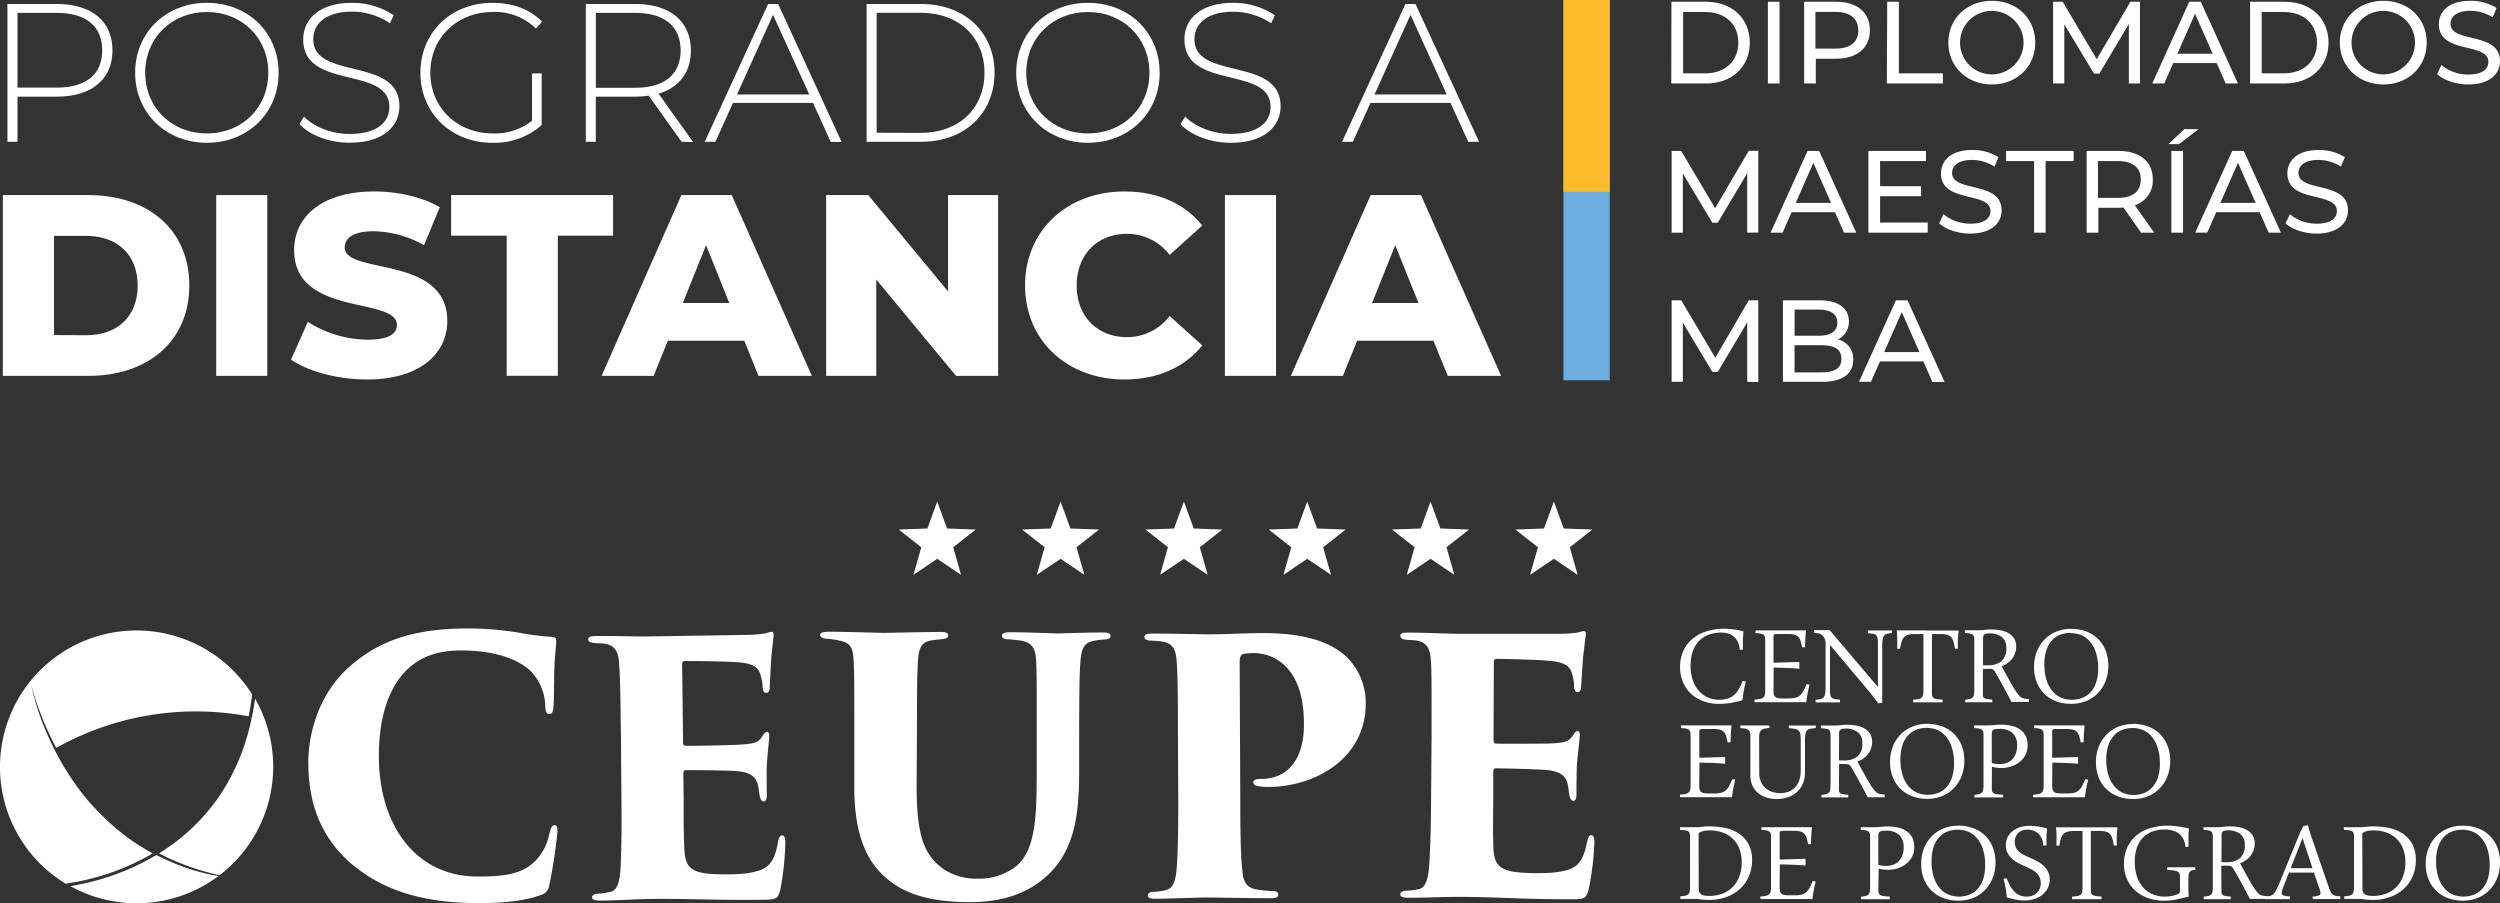 <svg xmlns="http://www.w3.org/2000/svg" viewBox="0 0 624.36 225.63"><rect x="0" y="0" width="624.36" height="225.63" fill="#333333" stroke="none"/><defs><style>.cls-1{fill:#fff;}.cls-2{fill:#6caee0;}.cls-3{fill:#fcbb2a;}</style></defs><g id="Capa_2" data-name="Capa 2"><g id="Capa_1-2" data-name="Capa 1"><path class="cls-1" d="M38.13,213.13,37,212.5a52.68,52.68,0,0,1-5.77-3.81A55.14,55.14,0,0,1,25.82,204,59.56,59.56,0,0,1,21,198.75a63.92,63.92,0,0,1-4-5.6l-.45-.71-.43-.7c-.29-.47-.56-.94-.83-1.41-.53-.94-1-1.86-1.51-2.77-.08-.17-.17-.33-.25-.5-.88.53-1.35.85-1.35.85s.47-.32,1.35-.85c-.83-1.64-1.55-3.24-2.18-4.74a67,67,0,0,1-2.81-8.15c-.28-1-.46-1.81-.57-2.35S7.8,171,7.8,171s.06.29.21.83.37,1.32.68,2.31.73,2.18,1.24,3.54c.25.67.53,1.39.84,2.14s.65,1.52,1,2.34.76,1.64,1.18,2.5l.66,1.3c.15.27.28.55.43.82a71.38,71.38,0,0,1,48.05-7.88q.54-2.62.89-5.47a34.1,34.1,0,1,0-46.62,47.25,59.16,59.16,0,0,0,21.75-7.53h0"/><path class="cls-1" d="M53,218.52c-1.42-.29-3-.7-4.73-1.21a52.46,52.46,0,0,1-5.43-2c-1.25-.52-2.53-1.11-3.81-1.77l-.47.28a61.05,61.05,0,0,1-21,7.48,34.13,34.13,0,0,0,37-2.51l-.56-.1-1-.21"/><path class="cls-1" d="M64.05,179.29,62.91,179a54.12,54.12,0,0,1-8,19.64,49.93,49.93,0,0,1-15.19,14.47c1.13.6,2.26,1.15,3.36,1.64l.69.31.69.28c.46.19.91.38,1.36.54l1.31.5,1.29.44c1.68.55,3.25,1,4.65,1.35l1,.25.76.16a34.12,34.12,0,0,0,8.88-44.08c-.21,1.54-.47,3-.77,4.5l1.14.25"/><path class="cls-1" d="M88.06,216C79.47,208.68,77,199.67,77,190.3c0-6,2-16.81,10.81-24.27,7.52-6.41,16.26-9.05,29-9.08a77.26,77.26,0,0,1,12.43,1,70.52,70.52,0,0,0,8.67,1.12c1,.09,1,.61,1,1.14,0,.7-.26,2.8-.42,5.78s-.07,8.05-.25,10.24c-.08,1.31-.26,2.1-1,2.1s-1-.61-1.06-1.83a13,13,0,0,0-3.34-8.58c-3.07-3.23-9.21-5.49-17.7-5.47-5.17,0-9.45,1.24-12.86,4.23-5.34,4.65-7.68,12.8-7.66,22.16,0,18,9.87,30.1,24.58,30.07,7.18,0,11.64-.64,15.05-4.5a13.63,13.63,0,0,0,2.88-5.87c.43-1.84.69-2.45,1.39-2.45s.7.87.7,1.57A122.43,122.43,0,0,1,137.19,221a2.86,2.86,0,0,1-2.27,2.55c-3.5,1.41-9.45,2-15,2-11.39,0-22.6-1.87-31.81-9.56"/><path class="cls-1" d="M155.08,184.15c-.17-14.26-.28-16-.49-18.82-.2-2.54-1-4-3.2-4.51-.8-.17-2-.15-2.89-.23-1.15-.07-1.58-.41-1.59-.94s.51-.79,1.91-.81c5-.06,9.2.15,13.05.11l24.68-.39a31.6,31.6,0,0,0,4.73-.4,7.11,7.11,0,0,1,1.39-.37c.44,0,.53.35.54.78s-.16,1.32-.39,3.86c-.24,1.75-.38,4.82-.59,9.38,0,.7-.34,1.22-.87,1.23s-.79-.43-.88-1.22a10.45,10.45,0,0,0-.48-3c-.46-2-1.61-3.13-5.82-3.43-2.89-.23-10.51-.32-13.13-.29-.53,0-.7.27-.69.88l.23,19.27c0,.61.1,1.05.71,1,2.45.06,9.54-.12,12.69-.24,4.29-.22,5.42-.5,6.37-2.09.52-.79.77-1.14,1.21-1.15s.53.52.54,1c0,.88-.4,4-.61,7.45-.07,2,0,6.3,0,7.27,0,1.14-.25,1.66-.78,1.67s-.79-.6-1-1.39l-.29-2c-.38-2.53-1.62-4-5.92-4.22-2.45-.15-9.63-.24-12.34-.2-.44,0-.52.44-.51,1.14l.07,6c0,3,0,8.14.13,11.47.17,6.13,1.4,7.51,11.12,7.4,2.28,0,5.69-.16,8.13-1.15s3.47-2.93,4.21-7c.16-1.05.5-1.58,1-1.58.7,0,.8.86.81,1.91a71.58,71.58,0,0,1-1.26,11.75c-.59,2.28-1.2,2.38-4.44,2.42-12.08.14-18.65-.31-27.84-.2-4.12.05-7.79.35-12.61.41-1.57,0-2.1-.23-2.11-.85,0-.43.43-.88,1.74-.89a17.76,17.76,0,0,0,2.62-.39c2.45-.38,2.76-3.71,2.87-9.22.14-3.51.16-8.67.1-14.1Z"/><path class="cls-1" d="M228.92,196.37c0,12.09,1.8,17.17,6.61,20.59a14.39,14.39,0,0,0,8.74,2.47,14.67,14.67,0,0,0,9.65-3.21c4.91-4.19,4.93-13.39,5-22.4l0-10.51c0-12.87,0-15.15-.13-17.95-.16-3.33-.86-4.82-3.75-5.35-1-.18-1.49-.18-3.24-.36-1.13,0-1.57-.35-1.57-.87s.44-.88,2-.88c5,0,10.33.29,11.73.29,1.58,0,7.27-.24,11.56-.23,1.31,0,1.84.27,1.84.88,0,.44-.35.79-1.49.87a16,16,0,0,0-2.71.35c-2.37.43-3.08,1.74-3.34,5.33-.19,2.8-.28,5.07-.31,17.94l0,8.59c0,10-.49,20.74-9,27.64-5.45,4.54-12.28,5.75-18.23,5.74-7.71,0-15.41-1.18-20.83-5.92-4.63-3.86-8.11-10.26-8.09-22.87l0-13.31c0-13.57,0-16-.22-18.82-.17-2.45-.7-3.59-2.71-4.21a21.16,21.16,0,0,0-3.76-.62c-1.31-.09-1.84-.44-1.83-1s.69-.78,2.36-.78c3.77,0,12.61.29,13.39.29s11.13-.24,14.28-.23c1.49,0,1.92.27,1.92.8,0,.7-.43.87-1.58,1-.78.09-2,.18-2.89.35-2.45.51-2.89,2.36-3.07,5.16S229,172,229,183.24Z"/><path class="cls-1" d="M294.18,183.59c0-9.63-.07-16-.35-18.82-.19-2.45-1-4-3.08-4.45a22,22,0,0,0-3.33-.34c-1.14,0-1.58-.34-1.59-.87s.27-.87,1.92-.89c3.76,0,12.69.21,14.19.2,4.2,0,9.1-.3,13.13-.31,11.91-.05,17.7,2.72,21.22,5.94a16,16,0,0,1,4.79,11.63c.05,13.48-12.26,20.8-24.35,20.86a14.62,14.62,0,0,1-2.71-.25c-.53-.18-1-.35-1-.88s.35-.87,1.93-.88c7.26,0,10.74-5.73,10.7-13.62,0-6-1.18-10.85-4.35-14.25a11.14,11.14,0,0,0-8.34-3.55,13.11,13.11,0,0,0-2.36.19c-.7.17-1,.7-1,2.19l.15,33.44c0,6.83.06,14.8.52,18.47.19,2.54.81,4.2,3.43,4.72a33.46,33.46,0,0,0,3.86.41c1.31,0,1.67.26,1.67,1,0,.44-.44.79-1.76.79-6,0-15.31-.19-16.11-.19-.43,0-10,.31-12.94.33-1.23,0-1.76-.26-1.76-.87s.69-.88,1.66-.88,1.74-.19,2.63-.37c1.74-.35,2.52-1.59,2.87-4.92.32-3.67.47-9.89.44-18.38Z"/><path class="cls-1" d="M357.53,183.43c0-14.27,0-16-.21-18.82-.17-2.54-.95-4-3.14-4.57-.79-.17-2-.18-2.89-.27-1.13-.09-1.57-.44-1.57-1s.53-.78,1.93-.78c5,0,9.19.29,13.05.3,1.84,0,23.29,0,24.69,0a30.69,30.69,0,0,0,4.73-.33,6.68,6.68,0,0,1,1.4-.35c.44,0,.53.36.53.8s-.18,1.3-.45,3.84c-.27,1.76-.45,4.81-.73,9.37,0,.7-.36,1.22-.89,1.23s-.78-.45-.87-1.23a10,10,0,0,0-.43-3.07c-.43-2-1.56-3.16-5.76-3.52-2.89-.27-10.51-.47-13.14-.48-.52,0-.7.26-.7.87L373,184.71c0,.61.08,1,.7,1,2.45.09,9.54,0,12.7,0,4.29-.16,5.42-.42,6.4-2,.52-.79.78-1.14,1.22-1.14s.52.53.53,1.06c0,.87-.46,4-.73,7.44-.09,2-.11,6.3-.11,7.27,0,1.13-.27,1.66-.79,1.65s-.79-.61-1-1.4l-.26-2c-.34-2.54-1.56-4-5.85-4.32-2.46-.17-9.63-.38-12.35-.38-.43,0-.52.43-.53,1.14v6c0,3-.12,8.14,0,11.47.07,6.13,1.29,7.53,11,7.56,2.28,0,5.69-.07,8.14-1s3.51-2.88,4.32-6.91c.18-1,.53-1.57,1-1.57.7,0,.79.88.79,1.93a71.88,71.88,0,0,1-1.44,11.73c-.63,2.27-1.24,2.36-4.48,2.35-12.08,0-18.64-.58-27.84-.61-4.11,0-7.79.23-12.61.22-1.57,0-2.1-.27-2.1-.88,0-.44.44-.88,1.75-.88a16.3,16.3,0,0,0,2.64-.34c2.45-.34,2.81-3.67,3-9.18.19-3.5.29-8.67.31-14.1Z"/><path class="cls-1" d="M422.19,166.09a12.72,12.72,0,0,0,.45,3.38,8.14,8.14,0,0,0,1.36,2.75,6.68,6.68,0,0,0,2.28,1.86,7.21,7.21,0,0,0,3.22.68,6.55,6.55,0,0,0,1.94-.28,4.22,4.22,0,0,0,1.64-.92,5.75,5.75,0,0,0,1.17-1.47,19.81,19.81,0,0,0,1-2.05l.75.19c-.22.82-.39,1.6-.51,2.32s-.23,1.5-.32,2.32a24.72,24.72,0,0,1-2.93.68,17.85,17.85,0,0,1-2.91.24,11.18,11.18,0,0,1-3.91-.66,9,9,0,0,1-3.09-1.85,8.21,8.21,0,0,1-2-2.9,9.32,9.32,0,0,1-.74-3.77,9.5,9.5,0,0,1,.88-4.19,8.52,8.52,0,0,1,2.39-3,10,10,0,0,1,3.5-1.79,14.39,14.39,0,0,1,4.19-.6,19.55,19.55,0,0,1,2.45.17,20.15,20.15,0,0,1,2.43.47q-.12,1.2-.15,2.28c0,.72,0,1.48,0,2.27l-.79.08a5.71,5.71,0,0,0-.44-1.92,4,4,0,0,0-1-1.35,3.88,3.88,0,0,0-1.42-.79,5.76,5.76,0,0,0-1.76-.25,8.64,8.64,0,0,0-3.3.59,6.48,6.48,0,0,0-2.39,1.65,7,7,0,0,0-1.46,2.55,10.37,10.37,0,0,0-.5,3.29"/><path class="cls-1" d="M442.92,172.36a5.09,5.09,0,0,0,.08,1,1.2,1.2,0,0,0,.34.65,1.52,1.52,0,0,0,.71.33,6.58,6.58,0,0,0,1.23.09h1.36a7.08,7.08,0,0,0,1.77-.18,2.73,2.73,0,0,0,1.16-.6,4.12,4.12,0,0,0,.83-1.11c.24-.47.51-1,.8-1.71l.73.17c-.1.36-.2.75-.28,1.16s-.17.82-.25,1.22-.13.77-.18,1.12a7,7,0,0,0-.1.87l-6,0-3.46,0h-3.47l0-.64a9.53,9.53,0,0,0,1.39-.18,1.7,1.7,0,0,0,.8-.37,1.23,1.23,0,0,0,.38-.7,5.87,5.87,0,0,0,.09-1.15V159.77a2.65,2.65,0,0,0-.09-.75.87.87,0,0,0-.33-.49,1.71,1.71,0,0,0-.73-.29,7.68,7.68,0,0,0-1.28-.13l.05-.68h3.54l3.08,0,5.95,0c-.07.64-.13,1.3-.16,2s-.07,1.44-.08,2.22l-.75,0a11.7,11.7,0,0,0-.38-1.61,2.42,2.42,0,0,0-.58-1,2,2,0,0,0-1-.54,6,6,0,0,0-1.55-.16H443.8a1.49,1.49,0,0,0-.72.11c-.11.07-.16.27-.16.58v6.48l6.33-.18.13.13,0,1.55c-1.14-.1-2.26-.17-3.36-.2l-3.06-.1Z"/><path class="cls-1" d="M469.09,175.68c-.32-.46-.65-.91-1-1.34s-.67-.87-1-1.3l-10-11.9-.07,0v11a7.22,7.22,0,0,0,.1,1.38,1.41,1.41,0,0,0,.38.75,1.52,1.52,0,0,0,.76.33,10.23,10.23,0,0,0,1.25.14l0,.68-1.41,0-1.72,0-1.49,0-1.43,0-.06-.64a11.73,11.73,0,0,0,1.24-.18,1.48,1.48,0,0,0,.78-.42,1.86,1.86,0,0,0,.4-1,10.3,10.3,0,0,0,.11-1.76v-9.39c0-.53,0-1,0-1.28a5,5,0,0,0-.08-.79,1.67,1.67,0,0,0-.18-.52,2.11,2.11,0,0,0-.3-.43,3,3,0,0,0-.37-.41,1.77,1.77,0,0,0-.43-.28,2.25,2.25,0,0,0-.6-.17,8.33,8.33,0,0,0-.88-.09l0-.68h3.86l12,14.14.05,0V160.73a7.08,7.08,0,0,0-.1-1.38,1.41,1.41,0,0,0-.38-.75,1.56,1.56,0,0,0-.77-.34c-.33,0-.75-.1-1.26-.13l0-.68,1.42,0,1.73,0,.74,0h.78l.73,0h.61l0,.64a8.43,8.43,0,0,0-1.2.19,1.29,1.29,0,0,0-.74.43,1.91,1.91,0,0,0-.38.95,10.14,10.14,0,0,0-.11,1.76v14.09Z"/><path class="cls-1" d="M481.14,157.47h8c0,.44-.07.84-.1,1.21s-.06.73-.08,1.09,0,.71,0,1.07V162l-.72,0a15.34,15.34,0,0,0-.36-1.7,3.13,3.13,0,0,0-.57-1.14,2.12,2.12,0,0,0-1-.63,6.32,6.32,0,0,0-1.68-.18h-2.14v14.71a3.19,3.19,0,0,0,.08.75.84.84,0,0,0,.34.49,1.84,1.84,0,0,0,.79.29,9.65,9.65,0,0,0,1.45.13l0,.68h-7.33l-.05-.64a9.56,9.56,0,0,0,1.38-.17,1.58,1.58,0,0,0,.79-.37,1.32,1.32,0,0,0,.34-.7,6.06,6.06,0,0,0,.09-1.16v-14H478.2a6.54,6.54,0,0,0-1.7.18,2.23,2.23,0,0,0-1,.63,3,3,0,0,0-.6,1.14,13.17,13.17,0,0,0-.37,1.7l-.71,0V160.8c0-.56,0-1.1,0-1.61s-.06-1.1-.12-1.76h7.51"/><path class="cls-1" d="M495.23,173a5.53,5.53,0,0,0,0,.76.79.79,0,0,0,.26.51,1.47,1.47,0,0,0,.7.31,7.3,7.3,0,0,0,1.36.12v.68l-1.83,0-1.84,0h-3.07l0-.64a6.75,6.75,0,0,0,1.17-.18,1.43,1.43,0,0,0,.68-.37,1.39,1.39,0,0,0,.33-.69,6.17,6.17,0,0,0,.08-1.16V159.77A3.18,3.18,0,0,0,493,159a.88.88,0,0,0-.31-.49,1.57,1.57,0,0,0-.7-.29,7.41,7.41,0,0,0-1.26-.13l0-.68h3.47a10.93,10.93,0,0,0,1.5-.11,13.3,13.3,0,0,1,1.55-.1,14.24,14.24,0,0,1,2.25.19,6.23,6.23,0,0,1,2,.68,4,4,0,0,1,1.47,1.31,3.79,3.79,0,0,1,.56,2.13,4.89,4.89,0,0,1-1,3,5.24,5.24,0,0,1-1.15,1.1,6.07,6.07,0,0,1-1.47.78c.4.76.8,1.49,1.18,2.19l1.08,1.92q.5.87.9,1.53c.27.44.49.78.66,1s.44.58.62.78a2.35,2.35,0,0,0,.57.45,2.85,2.85,0,0,0,.73.23,9.26,9.26,0,0,0,1.06.13l0,.68-1.47,0-1.76,0h-.57l-.57,0c-.12-.26-.32-.65-.58-1.15s-.58-1.1-.94-1.77l-1.2-2.18c-.43-.79-.89-1.59-1.37-2.4a3.16,3.16,0,0,0-.21-.33,1.07,1.07,0,0,0-.26-.26,1.36,1.36,0,0,0-.42-.16,3.4,3.4,0,0,0-.7,0h-.93l-.51,0Zm0-6.86.3,0h.9a5.22,5.22,0,0,0,3.42-1,4.08,4.08,0,0,0,1.21-3.28,3.3,3.3,0,0,0-1.16-2.8,4.94,4.94,0,0,0-3.06-.87,3.13,3.13,0,0,0-.91.1.9.9,0,0,0-.48.31,1,1,0,0,0-.18.5,4.7,4.7,0,0,0,0,.68Z"/><path class="cls-1" d="M517.27,157.05a10.55,10.55,0,0,1,3.75.65,8.27,8.27,0,0,1,2.93,1.85,8.36,8.36,0,0,1,1.9,2.89,10,10,0,0,1,.69,3.8,10.39,10.39,0,0,1-.68,3.83,9,9,0,0,1-1.89,3,8.42,8.42,0,0,1-2.92,2,9.83,9.83,0,0,1-3.78.71,10.47,10.47,0,0,1-3.75-.64,8.2,8.2,0,0,1-4.85-4.75,10.15,10.15,0,0,1-.68-3.79,10.52,10.52,0,0,1,.67-3.83,8.91,8.91,0,0,1,1.9-3,8.53,8.53,0,0,1,2.92-2,9.66,9.66,0,0,1,3.79-.72m-.12,1a7.38,7.38,0,0,0-2.48.42,5.4,5.4,0,0,0-2.1,1.36,6.76,6.76,0,0,0-1.45,2.42,10.67,10.67,0,0,0-.55,3.63,12.47,12.47,0,0,0,.62,4.21,8,8,0,0,0,1.6,2.75,5.61,5.61,0,0,0,2.18,1.48,7.06,7.06,0,0,0,2.41.44,7.38,7.38,0,0,0,2.48-.42A5.52,5.52,0,0,0,522,173a6.66,6.66,0,0,0,1.45-2.43A10.66,10.66,0,0,0,524,167a12.28,12.28,0,0,0-.62-4.22,7.77,7.77,0,0,0-1.59-2.74,5.47,5.47,0,0,0-2.18-1.48,6.87,6.87,0,0,0-2.41-.44"/><path class="cls-1" d="M424.37,196.09a6.06,6.06,0,0,0,.08,1,1.17,1.17,0,0,0,.34.64,1.42,1.42,0,0,0,.71.33,6.6,6.6,0,0,0,1.23.1h1.37a7.19,7.19,0,0,0,1.77-.18,2.75,2.75,0,0,0,1.15-.6,4.08,4.08,0,0,0,.83-1.11c.25-.47.51-1,.8-1.71l.73.17c-.1.36-.19.75-.28,1.16s-.17.82-.25,1.22-.13.77-.18,1.12-.08.64-.09.86c-2.49,0-4.51,0-6.05,0l-3.46,0h-3.46l-.06-.63a9.34,9.34,0,0,0,1.39-.18,1.71,1.71,0,0,0,.8-.38,1.23,1.23,0,0,0,.38-.69,5.94,5.94,0,0,0,.09-1.15V183.5a2.69,2.69,0,0,0-.08-.75,1,1,0,0,0-.34-.5,1.71,1.71,0,0,0-.73-.29,8.77,8.77,0,0,0-1.28-.13l.05-.67h3.55l3.07,0h6c-.08.63-.14,1.3-.17,2s-.07,1.44-.08,2.23l-.75,0a11.17,11.17,0,0,0-.37-1.61,2.51,2.51,0,0,0-.58-1,2.1,2.1,0,0,0-1-.55,6.53,6.53,0,0,0-1.55-.16h-2.68a1.34,1.34,0,0,0-.72.12c-.11.07-.16.26-.16.58v6.48l6.33-.19.13.13,0,1.56c-1.13-.1-2.26-.17-3.36-.21l-3.06-.09Z"/><path class="cls-1" d="M439.36,193a5.41,5.41,0,0,0,.45,2.31,4.46,4.46,0,0,0,1.19,1.58,4.89,4.89,0,0,0,1.67.89,6.33,6.33,0,0,0,1.93.3,6.25,6.25,0,0,0,1.94-.31,4.39,4.39,0,0,0,1.63-1A4.82,4.82,0,0,0,449.3,195a7.1,7.1,0,0,0,.42-2.59v-7.87a6,6,0,0,0-.12-1.33,1.44,1.44,0,0,0-.45-.79,1.86,1.86,0,0,0-.91-.39,11.65,11.65,0,0,0-1.5-.17l0-.67h1.58c.62,0,1.27,0,1.94,0l1.72,0c.6,0,1.1,0,1.5,0l0,.64a13.36,13.36,0,0,0-1.34.17,1.52,1.52,0,0,0-.82.41,1.55,1.55,0,0,0-.42.87,8.33,8.33,0,0,0-.12,1.6v7.92a7.1,7.1,0,0,1-.61,3.11,6.21,6.21,0,0,1-1.62,2.09,6.4,6.4,0,0,1-2.27,1.18,9,9,0,0,1-2.58.37,8.38,8.38,0,0,1-2.47-.36,6,6,0,0,1-2.09-1.09,5.15,5.15,0,0,1-1.45-1.83,5.87,5.87,0,0,1-.54-2.61v-10a2.86,2.86,0,0,0-.09-.77,1,1,0,0,0-.36-.53A1.77,1.77,0,0,0,436,182a9.48,9.48,0,0,0-1.35-.15l0-.67h7.21l.05.63a7.54,7.54,0,0,0-1.31.19,1.66,1.66,0,0,0-.78.41,1.51,1.51,0,0,0-.39.74,5.34,5.34,0,0,0-.1,1.15Z"/><path class="cls-1" d="M459.27,196.76a7.59,7.59,0,0,0,0,.76.84.84,0,0,0,.26.52,1.62,1.62,0,0,0,.71.31,7.18,7.18,0,0,0,1.35.12v.67H459.8c-.63,0-1.24,0-1.84,0h-3.07l0-.63a6.59,6.59,0,0,0,1.17-.18,1.48,1.48,0,0,0,.69-.38,1.27,1.27,0,0,0,.32-.69,5.94,5.94,0,0,0,.09-1.15V183.5a3.82,3.82,0,0,0-.07-.75,1,1,0,0,0-.31-.5A1.57,1.57,0,0,0,456,182a10.07,10.07,0,0,0-1.25-.13l0-.67h.7l.87,0h1.89a11,11,0,0,0,1.51-.1,11.32,11.32,0,0,1,1.55-.1,13,13,0,0,1,2.24.19,6.47,6.47,0,0,1,2,.67,4,4,0,0,1,1.48,1.32,3.77,3.77,0,0,1,.56,2.13,4.93,4.93,0,0,1-.27,1.63,5.07,5.07,0,0,1-.76,1.39,5.51,5.51,0,0,1-1.15,1.11,5.77,5.77,0,0,1-1.48.77c.41.77.8,1.5,1.19,2.2s.74,1.34,1.07,1.92.63,1.09.9,1.52.49.79.67,1a7.58,7.58,0,0,0,.62.77,1.72,1.72,0,0,0,.57.45,2.34,2.34,0,0,0,.72.24c.27,0,.63.09,1.07.13l0,.67h-1.47c-.61,0-1.19,0-1.75,0H467l-.57,0c-.12-.26-.32-.64-.58-1.15s-.57-1.09-.93-1.76l-1.2-2.18c-.44-.79-.89-1.59-1.37-2.4l-.22-.34a.78.78,0,0,0-.26-.25,1.36,1.36,0,0,0-.42-.16,3.27,3.27,0,0,0-.69-.06h-.93l-.52,0Zm0-6.85.3,0h.9a5.13,5.13,0,0,0,3.42-1,4,4,0,0,0,1.21-3.28,3.29,3.29,0,0,0-1.15-2.79,4.9,4.9,0,0,0-3.06-.88,3.52,3.52,0,0,0-.91.1.9.9,0,0,0-.48.31,1.15,1.15,0,0,0-.19.51,6.71,6.71,0,0,0,0,.67Z"/><path class="cls-1" d="M481.31,180.78a10.55,10.55,0,0,1,3.75.65,8.21,8.21,0,0,1,2.94,1.84,8.55,8.55,0,0,1,1.9,2.9,10,10,0,0,1,.68,3.79,10.56,10.56,0,0,1-.67,3.83,9,9,0,0,1-1.89,3,8.53,8.53,0,0,1-2.93,2,9.58,9.58,0,0,1-3.78.72,10.55,10.55,0,0,1-3.75-.65,8.24,8.24,0,0,1-4.84-4.74,10,10,0,0,1-.69-3.8,10.6,10.6,0,0,1,.68-3.83,9.1,9.1,0,0,1,1.89-3,8.65,8.65,0,0,1,2.92-2,9.84,9.84,0,0,1,3.79-.71m-.11,1a7.34,7.34,0,0,0-2.48.42,5.48,5.48,0,0,0-2.1,1.36,6.76,6.76,0,0,0-1.46,2.43,10.66,10.66,0,0,0-.54,3.62,12.53,12.53,0,0,0,.62,4.22,7.91,7.91,0,0,0,1.59,2.75,5.76,5.76,0,0,0,2.18,1.48,7.11,7.11,0,0,0,2.41.44,7.64,7.64,0,0,0,2.48-.42,5.39,5.39,0,0,0,2.1-1.37,6.62,6.62,0,0,0,1.45-2.42,10.43,10.43,0,0,0,.55-3.63,12.47,12.47,0,0,0-.62-4.21,7.91,7.91,0,0,0-1.59-2.75,5.76,5.76,0,0,0-2.18-1.48,7.15,7.15,0,0,0-2.41-.44"/><path class="cls-1" d="M497.44,196.77a4,4,0,0,0,.06.75.82.82,0,0,0,.34.52,2.17,2.17,0,0,0,.85.31,10.14,10.14,0,0,0,1.6.12l0,.67h-2.12c-.73,0-1.4,0-2,0h-3.07l0-.63a6.59,6.59,0,0,0,1.17-.18,1.48,1.48,0,0,0,.69-.38,1.27,1.27,0,0,0,.32-.69,5.94,5.94,0,0,0,.09-1.15V183.5a3.13,3.13,0,0,0-.08-.75.91.91,0,0,0-.31-.5,1.52,1.52,0,0,0-.7-.29,10,10,0,0,0-1.26-.13l0-.67h3.47a14.77,14.77,0,0,0,1.53-.09,16.61,16.61,0,0,1,1.71-.09,12.29,12.29,0,0,1,2.54.26,6.1,6.1,0,0,1,2.12.86,4.5,4.5,0,0,1,1.45,1.58,5,5,0,0,1,.54,2.41,5.14,5.14,0,0,1-.58,2.51,5.46,5.46,0,0,1-1.52,1.78,6.57,6.57,0,0,1-2.09,1.07,7.94,7.94,0,0,1-2.35.36,8.62,8.62,0,0,1-1.36-.1,4.31,4.31,0,0,1-1-.24Zm0-6.21a5.16,5.16,0,0,0,.92.2,8.94,8.94,0,0,0,1.09.06,5.27,5.27,0,0,0,1.49-.22,3.69,3.69,0,0,0,1.4-.76,4,4,0,0,0,1-1.41,5.16,5.16,0,0,0,.41-2.21,4,4,0,0,0-1.17-3.19,4.77,4.77,0,0,0-3.27-1,5.64,5.64,0,0,0-1,.07,1.26,1.26,0,0,0-.57.24.76.76,0,0,0-.25.42,3,3,0,0,0-.06.66Z"/><path class="cls-1" d="M512.52,196.09a5.13,5.13,0,0,0,.09,1,1.22,1.22,0,0,0,.33.64,1.42,1.42,0,0,0,.72.33,6.4,6.4,0,0,0,1.22.1h1.37A7.14,7.14,0,0,0,518,198a2.69,2.69,0,0,0,1.15-.6,4.1,4.1,0,0,0,.84-1.11c.24-.47.51-1,.8-1.71l.73.17c-.1.36-.2.75-.29,1.16l-.24,1.22c-.07.39-.13.77-.19,1.12s-.08.64-.09.86c-2.49,0-4.5,0-6,0l-3.46,0h-3.47l-.05-.63a9.37,9.37,0,0,0,1.38-.18,1.75,1.75,0,0,0,.81-.38,1.3,1.3,0,0,0,.38-.69,5.94,5.94,0,0,0,.09-1.15V183.5a2.65,2.65,0,0,0-.09-.75.94.94,0,0,0-.33-.5,1.77,1.77,0,0,0-.73-.29,8.93,8.93,0,0,0-1.29-.13l.06-.67h3.54l3.07,0h6c-.07.63-.13,1.3-.17,2s-.06,1.44-.07,2.23l-.75,0a11,11,0,0,0-.38-1.61,2.4,2.4,0,0,0-.58-1,2.06,2.06,0,0,0-1-.55,6.56,6.56,0,0,0-1.56-.16H513.4a1.39,1.39,0,0,0-.72.12c-.1.07-.16.26-.16.58v6.48l6.34-.19.13.13,0,1.56q-1.71-.15-3.36-.21l-3.07-.09Z"/><path class="cls-1" d="M532.7,180.78a10.6,10.6,0,0,1,3.76.65,8.12,8.12,0,0,1,4.83,4.74A10,10,0,0,1,542,190a10.56,10.56,0,0,1-.68,3.83,8.88,8.88,0,0,1-1.89,3,8.49,8.49,0,0,1-2.92,2,9.66,9.66,0,0,1-3.79.72,10.45,10.45,0,0,1-3.74-.65,8.22,8.22,0,0,1-4.85-4.74,10.21,10.21,0,0,1-.68-3.8,10.59,10.59,0,0,1,.67-3.83,9,9,0,0,1,1.9-3,8.56,8.56,0,0,1,2.92-2,9.79,9.79,0,0,1,3.78-.71m-.11,1a7.38,7.38,0,0,0-2.48.42,5.56,5.56,0,0,0-2.1,1.36,6.75,6.75,0,0,0-1.45,2.43,10.41,10.41,0,0,0-.55,3.62,12.53,12.53,0,0,0,.62,4.22,7.92,7.92,0,0,0,1.6,2.75,5.68,5.68,0,0,0,2.18,1.48,7,7,0,0,0,2.41.44,7.69,7.69,0,0,0,2.48-.42,5.43,5.43,0,0,0,2.09-1.37,6.77,6.77,0,0,0,1.46-2.42,10.68,10.68,0,0,0,.54-3.63,12.47,12.47,0,0,0-.62-4.21,7.91,7.91,0,0,0-1.59-2.75,5.76,5.76,0,0,0-2.18-1.48,7.11,7.11,0,0,0-2.41-.44"/><path class="cls-1" d="M419.59,206.59h1.64c.64,0,1.28,0,1.92,0s1.3,0,2-.1,1.38-.1,2-.1a17.05,17.05,0,0,1,3.89.43,9.59,9.59,0,0,1,3.33,1.42,7.33,7.33,0,0,1,2.32,2.59,8,8,0,0,1,.88,3.93,10,10,0,0,1-.87,4.26,9.2,9.2,0,0,1-2.32,3.12,10,10,0,0,1-3.4,1.94,12.35,12.35,0,0,1-4.09.67,18.83,18.83,0,0,1-2.05-.12,18.63,18.63,0,0,0-2-.13h-3.16l-.06-.64a7.12,7.12,0,0,0,1.27-.17,1.4,1.4,0,0,0,.75-.37,1.3,1.3,0,0,0,.35-.7,7,7,0,0,0,.08-1.15V209a3.67,3.67,0,0,0-.07-.82.87.87,0,0,0-.33-.52,1.75,1.75,0,0,0-.76-.28,12.24,12.24,0,0,0-1.35-.12Zm4.65,14.65c0,.36,0,.69,0,1a1.6,1.6,0,0,0,.28.79,1.56,1.56,0,0,0,.79.53,5.14,5.14,0,0,0,1.56.19,9.14,9.14,0,0,0,3.3-.57,7.22,7.22,0,0,0,2.56-1.66,7.56,7.56,0,0,0,1.66-2.65,9.84,9.84,0,0,0,.59-3.5,9,9,0,0,0-.61-3.47,6.83,6.83,0,0,0-4.21-4,9.52,9.52,0,0,0-3.16-.51,7.68,7.68,0,0,0-1.11.07,5.7,5.7,0,0,0-.88.21,2.51,2.51,0,0,0-.59.28.42.42,0,0,0-.21.32Z"/><path class="cls-1" d="M444.45,221.52a5,5,0,0,0,.09,1,1.15,1.15,0,0,0,.33.65,1.52,1.52,0,0,0,.71.33,6.73,6.73,0,0,0,1.23.09h1.37a7.78,7.78,0,0,0,1.77-.17,2.71,2.71,0,0,0,1.15-.61,3.64,3.64,0,0,0,.84-1.11c.24-.46.5-1,.8-1.7l.73.16c-.11.37-.2.75-.29,1.17s-.17.82-.24,1.21-.14.78-.19,1.13-.08.64-.09.86l-6.05,0-3.45,0h-3.47l-.05-.64a9.56,9.56,0,0,0,1.38-.17,1.91,1.91,0,0,0,.81-.38,1.22,1.22,0,0,0,.37-.69,5.22,5.22,0,0,0,.1-1.15V208.92a2.75,2.75,0,0,0-.09-.75,1,1,0,0,0-.33-.49,1.77,1.77,0,0,0-.73-.29,8.93,8.93,0,0,0-1.29-.13l.06-.68h3.54l3.07,0,6,0c-.08.64-.13,1.31-.17,2s-.06,1.44-.07,2.23l-.75,0a11,11,0,0,0-.38-1.61,2.51,2.51,0,0,0-.58-1,2.06,2.06,0,0,0-1-.55,6.07,6.07,0,0,0-1.56-.16h-2.68a1.55,1.55,0,0,0-.72.11c-.11.08-.16.27-.16.58v6.49l6.34-.19.13.13,0,1.55c-1.14-.1-2.26-.16-3.36-.2l-3.07-.09Z"/><path class="cls-1" d="M469.11,222.19a4.1,4.1,0,0,0,.06.76.84.84,0,0,0,.33.52,2.29,2.29,0,0,0,.86.31,11.52,11.52,0,0,0,1.6.12l0,.67-2.11,0-2,0h-3.07l0-.64a5.88,5.88,0,0,0,1.17-.17,1.45,1.45,0,0,0,.68-.38,1.24,1.24,0,0,0,.33-.69,5.94,5.94,0,0,0,.09-1.15V208.92a3.1,3.1,0,0,0-.08-.74.91.91,0,0,0-.31-.5,1.52,1.52,0,0,0-.7-.29,8.44,8.44,0,0,0-1.25-.13l0-.67h3.47a15.11,15.11,0,0,0,1.54-.09,16.31,16.31,0,0,1,1.7-.1,11.63,11.63,0,0,1,2.54.27,6.18,6.18,0,0,1,2.12.86,4.5,4.5,0,0,1,1.45,1.58,5,5,0,0,1,.54,2.41,5.14,5.14,0,0,1-.58,2.51,5.57,5.57,0,0,1-1.52,1.78,6.57,6.57,0,0,1-2.09,1.07,7.92,7.92,0,0,1-2.35.35,9.66,9.66,0,0,1-1.35-.09,4.16,4.16,0,0,1-1-.24Zm0-6.2a6.21,6.21,0,0,0,.92.2,8.94,8.94,0,0,0,1.09.06,5.39,5.39,0,0,0,1.5-.22,3.87,3.87,0,0,0,1.39-.76,4.06,4.06,0,0,0,1-1.42,5.1,5.1,0,0,0,.41-2.21,4.06,4.06,0,0,0-1.16-3.18,4.81,4.81,0,0,0-3.28-1,5.64,5.64,0,0,0-1,.07,1.26,1.26,0,0,0-.57.24.69.69,0,0,0-.25.42,2.93,2.93,0,0,0-.06.65Z"/><path class="cls-1" d="M489.08,206.21a10.35,10.35,0,0,1,3.76.65,8.11,8.11,0,0,1,2.93,1.84,8.33,8.33,0,0,1,1.91,2.9,10.12,10.12,0,0,1,.68,3.79,10.59,10.59,0,0,1-.67,3.83,9.06,9.06,0,0,1-1.9,3,8.49,8.49,0,0,1-2.92,2,9.66,9.66,0,0,1-3.79.71,10.45,10.45,0,0,1-3.74-.64,8.27,8.27,0,0,1-2.93-1.85,8.41,8.41,0,0,1-1.92-2.89,10.21,10.21,0,0,1-.68-3.8,10.81,10.81,0,0,1,.67-3.83,9,9,0,0,1,1.9-3,8.53,8.53,0,0,1,2.92-2,9.83,9.83,0,0,1,3.78-.71m-.11,1a7.38,7.38,0,0,0-2.48.42,5.4,5.4,0,0,0-2.1,1.36,6.8,6.8,0,0,0-1.45,2.43,10.66,10.66,0,0,0-.54,3.62,12.55,12.55,0,0,0,.61,4.22,8,8,0,0,0,1.6,2.74,5.54,5.54,0,0,0,2.18,1.48,6.87,6.87,0,0,0,2.41.44,7.38,7.38,0,0,0,2.48-.42,5.4,5.4,0,0,0,2.1-1.36,6.76,6.76,0,0,0,1.45-2.42,10.72,10.72,0,0,0,.54-3.63,12.59,12.59,0,0,0-.61-4.22,8,8,0,0,0-1.6-2.74,5.57,5.57,0,0,0-2.18-1.48,7.11,7.11,0,0,0-2.41-.44"/><path class="cls-1" d="M501.17,219.34a16.76,16.76,0,0,0,.8,1.8,5.82,5.82,0,0,0,1,1.43,4.18,4.18,0,0,0,1.38,1,4.64,4.64,0,0,0,1.88.35,3.49,3.49,0,0,0,1.35-.25,3.16,3.16,0,0,0,1.09-.69,3.25,3.25,0,0,0,1-2.4,3.44,3.44,0,0,0-.33-1.57,3.7,3.7,0,0,0-.9-1.14,6.4,6.4,0,0,0-1.28-.83c-.47-.24-1-.47-1.46-.69s-1.13-.53-1.69-.83a7,7,0,0,1-1.53-1.07,5.07,5.07,0,0,1-1.1-1.42,4,4,0,0,1-.44-1.91,4.53,4.53,0,0,1,.48-2.09,4.47,4.47,0,0,1,1.3-1.53,5.76,5.76,0,0,1,1.89-.93,7.73,7.73,0,0,1,2.29-.32,13.52,13.52,0,0,1,2.19.17c.66.12,1.38.28,2.14.48,0,.4-.07.78-.09,1.12s-.05.68-.05,1,0,.67,0,1,0,.72,0,1.11l-.78.08a4.52,4.52,0,0,0-1.21-3,4,4,0,0,0-2.81-1,3.73,3.73,0,0,0-1.23.2,2.88,2.88,0,0,0-1,.6,2.8,2.8,0,0,0-.64.94,3,3,0,0,0-.24,1.22,3.16,3.16,0,0,0,1.09,2.57,5.78,5.78,0,0,0,1.17.77c.45.22.91.44,1.4.65s1.2.55,1.8.86a7.62,7.62,0,0,1,1.64,1.11,5.11,5.11,0,0,1,1.17,1.48,4.13,4.13,0,0,1,.45,2,4.71,4.71,0,0,1-.53,2.26,5.32,5.32,0,0,1-1.38,1.67,6.39,6.39,0,0,1-2,1,7.84,7.84,0,0,1-2.31.35,12.25,12.25,0,0,1-2.13-.2c-.74-.14-1.52-.33-2.34-.56-.09-.83-.2-1.6-.32-2.33s-.3-1.5-.51-2.32Z"/><path class="cls-1" d="M520.82,206.62h8c0,.44-.08.84-.11,1.21s-.06.73-.07,1.09,0,.71,0,1.08,0,.75,0,1.17l-.72,0a15.85,15.85,0,0,0-.36-1.7,2.93,2.93,0,0,0-.57-1.13,2,2,0,0,0-1-.63,6,6,0,0,0-1.69-.19h-2.13v14.71a3.18,3.18,0,0,0,.07.75.84.84,0,0,0,.34.49,1.84,1.84,0,0,0,.79.29,10.92,10.92,0,0,0,1.46.14l0,.67h-7.33l0-.64a8.61,8.61,0,0,0,1.39-.17,1.46,1.46,0,0,0,.78-.37,1.3,1.3,0,0,0,.35-.7,7,7,0,0,0,.08-1.15v-14h-2.08a6,6,0,0,0-1.69.19,2.11,2.11,0,0,0-1.05.63,3,3,0,0,0-.6,1.13,15.61,15.61,0,0,0-.37,1.7l-.71,0V210c0-.57,0-1.1,0-1.61s-.06-1.1-.12-1.77h7.51"/><path class="cls-1" d="M545.8,211.53a4.94,4.94,0,0,0-.5-1.93,4.21,4.21,0,0,0-1.09-1.37,4.45,4.45,0,0,0-1.58-.8,6.67,6.67,0,0,0-1.93-.26,8.76,8.76,0,0,0-3.35.58A6.43,6.43,0,0,0,535,209.4a6.87,6.87,0,0,0-1.4,2.55,11.37,11.37,0,0,0-.46,3.29,11.9,11.9,0,0,0,.47,3.38,8.1,8.1,0,0,0,1.41,2.76,6.51,6.51,0,0,0,2.37,1.85,7.6,7.6,0,0,0,3.34.69q.27,0,.87-.06a9.6,9.6,0,0,0,1.25-.21,5,5,0,0,0,1.11-.39.71.71,0,0,0,.48-.62v-3.71a2.28,2.28,0,0,0-.11-.75,1,1,0,0,0-.45-.5,2.82,2.82,0,0,0-1-.28,14.8,14.8,0,0,0-1.66-.14l0-.67h7l.06.64a3.51,3.51,0,0,0-.88.17,1,1,0,0,0-.54.37,1.49,1.49,0,0,0-.26.7,8.73,8.73,0,0,0-.06,1.13v1.21c0,.6,0,1.17,0,1.73a8,8,0,0,0,.11,1.36c-1,.27-2.05.51-3.1.73a15.78,15.78,0,0,1-3.07.32,11.87,11.87,0,0,1-4-.66,9.41,9.41,0,0,1-3.19-1.86,8.42,8.42,0,0,1-2.09-2.89,9.23,9.23,0,0,1-.75-3.77,9.76,9.76,0,0,1,.85-4.19,8.43,8.43,0,0,1,2.34-3,9.81,9.81,0,0,1,3.46-1.79,14.74,14.74,0,0,1,4.27-.59c.39,0,.81,0,1.28.06s.93.08,1.39.15.93.15,1.39.24.87.18,1.25.28c-.08.8-.12,1.55-.12,2.26s0,1.46,0,2.26Z"/><path class="cls-1" d="M554.79,222.19c0,.3,0,.55,0,.76a.84.84,0,0,0,.26.52,1.68,1.68,0,0,0,.71.31,8.26,8.26,0,0,0,1.35.12v.67l-1.83,0-1.84,0h-3.07l0-.64a5.88,5.88,0,0,0,1.17-.17,1.53,1.53,0,0,0,.69-.38,1.31,1.31,0,0,0,.32-.69,5.94,5.94,0,0,0,.09-1.15V208.92a3.1,3.1,0,0,0-.08-.74.91.91,0,0,0-.31-.5,1.52,1.52,0,0,0-.7-.29,8.44,8.44,0,0,0-1.25-.13l0-.68h3.46a11,11,0,0,0,1.51-.1,11.21,11.21,0,0,1,1.55-.1,14.19,14.19,0,0,1,2.24.18,6.48,6.48,0,0,1,2,.68,4,4,0,0,1,1.48,1.32,3.74,3.74,0,0,1,.56,2.13,4.83,4.83,0,0,1-.27,1.62,5,5,0,0,1-.76,1.4,5.46,5.46,0,0,1-1.15,1.1,5.91,5.91,0,0,1-1.47.78c.4.77.79,1.5,1.18,2.2s.74,1.33,1.07,1.92.63,1.09.91,1.52a12.1,12.1,0,0,0,.66,1,6.83,6.83,0,0,0,.62.78,1.86,1.86,0,0,0,.57.45,2.18,2.18,0,0,0,.72.23c.27.05.63.1,1.07.14l0,.67-1.47,0-1.75,0h-.58l-.57,0c-.12-.26-.32-.64-.58-1.15s-.57-1.09-.93-1.76-.76-1.4-1.2-2.19-.9-1.58-1.37-2.39l-.22-.34a.89.89,0,0,0-.26-.25,1.27,1.27,0,0,0-.42-.16,3.2,3.2,0,0,0-.69-.06h-.93l-.52,0Zm0-6.86.3,0h.9a5.19,5.19,0,0,0,3.42-1,4,4,0,0,0,1.21-3.28,3.29,3.29,0,0,0-1.15-2.79,4.91,4.91,0,0,0-3.07-.88,3.1,3.1,0,0,0-.9.1.9.9,0,0,0-.48.31,1.15,1.15,0,0,0-.19.51,6.53,6.53,0,0,0,0,.67Z"/><path class="cls-1" d="M577.89,217.92h-6.23l-1.45,3.69a5.74,5.74,0,0,0-.37,1.35.67.67,0,0,0,.46.67,5.41,5.41,0,0,0,1.64.25l-.06.67c-.46,0-1,0-1.55,0l-1.71,0-1.43,0c-.5,0-1,0-1.44,0l0-.63a7.37,7.37,0,0,0,1.19-.18,1.79,1.79,0,0,0,.82-.45,3.75,3.75,0,0,0,.66-.9q.3-.57.72-1.53l5.19-12.68a7.69,7.69,0,0,1,.47-1,6.3,6.3,0,0,0,.45-.9l1.18-.16c.13.6.28,1.15.44,1.65s.3,1,.44,1.37l4.21,12.22a12.37,12.37,0,0,0,.51,1.29,2.16,2.16,0,0,0,.52.72,1.67,1.67,0,0,0,.76.35,11.55,11.55,0,0,0,1.19.15l-.05.67c-.53,0-1.11,0-1.74,0l-1.9,0-1.59,0c-.54,0-1.07,0-1.6,0l-.05-.63a5.87,5.87,0,0,0,1.5-.26.66.66,0,0,0,.45-.66,1.84,1.84,0,0,0-.08-.48c0-.18-.11-.38-.18-.61Zm-5.8-1.09h5.45l-2.46-7.42H575Z"/><path class="cls-1" d="M585.33,206.59H587c.65,0,1.29,0,1.92,0s1.31,0,2-.1a20.22,20.22,0,0,1,2-.1,17.2,17.2,0,0,1,3.9.43,9.59,9.59,0,0,1,3.33,1.42,7.43,7.43,0,0,1,2.32,2.59,8.15,8.15,0,0,1,.87,3.93,10.1,10.1,0,0,1-.86,4.26,9.1,9.1,0,0,1-2.33,3.12,9.92,9.92,0,0,1-3.4,1.94,12.31,12.31,0,0,1-4.09.67,18.52,18.52,0,0,1-2-.12,19,19,0,0,0-2-.13h-3.16l-.06-.64a7.25,7.25,0,0,0,1.28-.17,1.48,1.48,0,0,0,.75-.37,1.29,1.29,0,0,0,.34-.7,5.94,5.94,0,0,0,.09-1.15V209a3.59,3.59,0,0,0-.08-.82.87.87,0,0,0-.33-.52,1.7,1.7,0,0,0-.76-.28,11.79,11.79,0,0,0-1.34-.12ZM590,221.24c0,.36,0,.69,0,1a1.5,1.5,0,0,0,.28.79,1.48,1.48,0,0,0,.79.53,5.11,5.11,0,0,0,1.55.19,9.24,9.24,0,0,0,3.31-.57,7.4,7.4,0,0,0,2.56-1.66,7.7,7.7,0,0,0,1.66-2.65,9.84,9.84,0,0,0,.58-3.5,9.24,9.24,0,0,0-.6-3.47,6.83,6.83,0,0,0-4.21-4,9.58,9.58,0,0,0-3.17-.51,7.45,7.45,0,0,0-1.1.07,5.19,5.19,0,0,0-.88.21,2.51,2.51,0,0,0-.59.28.41.41,0,0,0-.22.32Z"/><path class="cls-1" d="M615.09,206.21a10.33,10.33,0,0,1,3.75.65,8,8,0,0,1,2.93,1.84,8.33,8.33,0,0,1,1.91,2.9,10.12,10.12,0,0,1,.68,3.79,10.59,10.59,0,0,1-.67,3.83,8.91,8.91,0,0,1-1.9,3,8.39,8.39,0,0,1-2.92,2,9.61,9.61,0,0,1-3.78.71,10.51,10.51,0,0,1-3.75-.64,8.24,8.24,0,0,1-4.84-4.74,10,10,0,0,1-.69-3.8,10.6,10.6,0,0,1,.68-3.83,9.14,9.14,0,0,1,1.89-3,8.63,8.63,0,0,1,2.92-2,9.84,9.84,0,0,1,3.79-.71m-.11,1a7.44,7.44,0,0,0-2.49.42,5.4,5.4,0,0,0-2.1,1.36,6.8,6.8,0,0,0-1.45,2.43,10.66,10.66,0,0,0-.54,3.62,12.28,12.28,0,0,0,.62,4.22,7.86,7.86,0,0,0,1.59,2.74,5.54,5.54,0,0,0,2.18,1.48,6.87,6.87,0,0,0,2.41.44,7.38,7.38,0,0,0,2.48-.42,5.4,5.4,0,0,0,2.1-1.36,6.77,6.77,0,0,0,1.46-2.42,11,11,0,0,0,.53-3.63,12.59,12.59,0,0,0-.61-4.22,7.87,7.87,0,0,0-1.6-2.74,5.57,5.57,0,0,0-2.18-1.48,7.05,7.05,0,0,0-2.4-.44"/><polygon class="cls-1" points="234.07 125.27 236.53 131.99 243.69 132.25 238.06 136.67 240.02 143.56 234.07 139.56 228.13 143.56 230.09 136.67 224.46 132.25 231.61 131.99 234.07 125.27"/><polygon class="cls-1" points="264.87 125.27 267.33 131.99 274.49 132.25 268.85 136.67 270.81 143.56 264.87 139.56 258.93 143.56 260.89 136.67 255.25 132.25 262.41 131.99 264.87 125.27"/><polygon class="cls-1" points="295.67 125.27 298.13 131.99 305.29 132.25 299.65 136.67 301.61 143.56 295.67 139.56 289.73 143.56 291.69 136.67 286.05 132.25 293.21 131.99 295.67 125.27"/><polygon class="cls-1" points="326.47 125.27 328.93 131.99 336.09 132.25 330.45 136.67 332.41 143.56 326.47 139.56 320.53 143.56 322.49 136.67 316.85 132.25 324.01 131.99 326.47 125.27"/><polygon class="cls-1" points="357.27 125.27 359.73 131.99 366.89 132.25 361.25 136.67 363.21 143.56 357.27 139.56 351.33 143.56 353.29 136.67 347.65 132.25 354.81 131.99 357.27 125.27"/><polygon class="cls-1" points="388.07 125.27 390.53 131.99 397.69 132.25 392.05 136.67 394.01 143.56 388.07 139.56 382.13 143.56 384.09 136.67 378.45 132.25 385.61 131.99 388.07 125.27"/><line class="cls-1" x1="408.86" y1="158.01" x2="408.86" y2="225.04"/><path class="cls-1" d="M28.09,12.57c0,7.24-5.22,11.57-13.88,11.57H4.37V35.41H1.86V1H14.21C22.87,1,28.09,5.29,28.09,12.57Zm-2.56,0c0-5.95-3.94-9.35-11.32-9.35H4.37V21.88h9.84C21.59,21.88,25.53,18.48,25.53,12.57Z"/><path class="cls-1" d="M33.75,18.18c0-10,7.63-17.47,17.91-17.47S69.58,8.14,69.58,18.18,61.9,35.66,51.66,35.66,33.75,28.18,33.75,18.18Zm33.27,0C67,9.47,60.43,3,51.66,3s-15.4,6.45-15.4,15.16,6.59,15.16,15.4,15.16S67,26.9,67,18.18Z"/><path class="cls-1" d="M74.79,31l1.14-1.87c2.36,2.46,6.74,4.33,11.37,4.33,6.89,0,9.94-3,9.94-6.74,0-10.34-21.51-4.14-21.51-16.83C75.73,5,79.47.71,87.94.71a18.47,18.47,0,0,1,10.38,3.1l-.93,2a17,17,0,0,0-9.45-2.9c-6.7,0-9.7,3.1-9.7,6.89,0,10.33,21.51,4.23,21.51,16.73,0,4.87-3.89,9.11-12.41,9.11C82.23,35.66,77.3,33.74,74.79,31Z"/><path class="cls-1" d="M132.87,18.33h2.41v12.9A17.75,17.75,0,0,1,123,35.66c-10.39,0-18-7.43-18-17.48S112.59.71,123,.71c5,0,9.35,1.58,12.4,4.73l-1.57,1.67A14.56,14.56,0,0,0,123.08,3c-9,0-15.61,6.5-15.61,15.16s6.65,15.16,15.61,15.16a15,15,0,0,0,9.79-3.15Z"/><path class="cls-1" d="M170.22,35.41,162,23.89a24.09,24.09,0,0,1-3.35.25h-9.85V35.41H146.3V1h12.36c8.66,0,13.88,4.33,13.88,11.61,0,5.47-2.95,9.26-8.07,10.78l8.61,12.06ZM158.66,21.92c7.38,0,11.32-3.44,11.32-9.35S166,3.22,158.66,3.22h-9.85v18.7Z"/><path class="cls-1" d="M203.05,25.71h-20l-4.38,9.7H176L191.83,1h2.51l15.85,34.45h-2.71Zm-.94-2.11L193.06,3.71l-9,19.89Z"/><path class="cls-1" d="M216.43,1h13.64C241,1,248.38,8.14,248.38,18.18S241,35.41,230.07,35.41H216.43Zm13.44,32.19c9.75,0,16-6.2,16-15s-6.25-15-16-15H218.94V33.15Z"/><path class="cls-1" d="M253.79,18.18c0-10,7.63-17.47,17.91-17.47s17.92,7.43,17.92,17.47-7.68,17.48-17.92,17.48S253.79,28.18,253.79,18.18Zm33.27,0C287.06,9.47,280.46,3,271.7,3s-15.4,6.45-15.4,15.16,6.59,15.16,15.4,15.16S287.06,26.9,287.06,18.18Z"/><path class="cls-1" d="M294.83,31,296,29.11c2.37,2.46,6.75,4.33,11.37,4.33,6.9,0,9.95-3,9.95-6.74,0-10.34-21.51-4.14-21.51-16.83C295.77,5,299.51.71,308,.71a18.5,18.5,0,0,1,10.39,3.1l-.94,2A17,17,0,0,0,308,2.93c-6.69,0-9.69,3.1-9.69,6.89,0,10.33,21.51,4.23,21.51,16.73,0,4.87-3.89,9.11-12.41,9.11C302.26,35.66,297.34,33.74,294.83,31Z"/><path class="cls-1" d="M362.26,25.71h-20l-4.39,9.7h-2.7L351,1h2.51L369.4,35.41h-2.71Zm-.94-2.11L352.27,3.71l-9,19.89Z"/><path class="cls-1" d="M.71,48.72H22.06c15,0,25.22,8.71,25.22,22.58S37,93.87,22.06,93.87H.71Zm20.83,35c7.68,0,12.84-4.58,12.84-12.38S29.22,58.91,21.54,58.91H13.48V83.68Z"/><path class="cls-1" d="M54,48.72H66.75V93.87H54Z"/><path class="cls-1" d="M72.69,89.81l4.19-9.42a28.41,28.41,0,0,0,14.9,4.45c5.29,0,7.35-1.48,7.35-3.68,0-7.16-25.67-1.93-25.67-18.7,0-8.06,6.58-14.64,20-14.64,5.86,0,11.93,1.35,16.38,3.93l-3.94,9.48a26.66,26.66,0,0,0-12.51-3.48c-5.35,0-7.29,1.81-7.29,4.06,0,6.91,25.61,1.75,25.61,18.39,0,7.87-6.58,14.57-20,14.57C84.3,94.77,76.94,92.78,72.69,89.81Z"/><path class="cls-1" d="M126.54,58.85H112.67V48.72h40.45V58.85H139.31v35H126.54Z"/><path class="cls-1" d="M185.88,85.1H166.79l-3.55,8.77h-13l19.93-45.15h12.58l20,45.15H189.43Zm-3.74-9.42-5.8-14.45-5.81,14.45Z"/><path class="cls-1" d="M249.28,48.72V93.87H238.77L218.84,69.81V93.87H206.32V48.72h10.52l19.93,24.06V48.72Z"/><path class="cls-1" d="M256,71.3c0-13.74,10.51-23.48,24.83-23.48,8.32,0,15,3,19.42,8.51l-8.13,7.35a13.36,13.36,0,0,0-10.64-5.28c-7.42,0-12.58,5.16-12.58,12.9s5.16,12.9,12.58,12.9a13.34,13.34,0,0,0,10.64-5.29l8.13,7.35c-4.39,5.48-11.1,8.51-19.42,8.51C266.5,94.77,256,85,256,71.3Z"/><path class="cls-1" d="M305.91,48.72h12.77V93.87H305.91Z"/><path class="cls-1" d="M358,85.1H338.93l-3.55,8.77h-13l19.94-45.15h12.57l20,45.15H361.57Zm-3.74-9.42-5.8-14.45-5.81,14.45Z"/><rect class="cls-2" x="390.46" width="11.56" height="94.98"/><rect class="cls-3" x="390.46" width="11.56" height="47.9"/><path class="cls-1" d="M417.43.44H426c6.56,0,11,4.14,11,10.21s-4.46,10.2-11,10.2h-8.61Zm8.43,17.88c5,0,8.28-3.09,8.28-7.67S430.9,3,425.86,3h-5.51V18.32Z"/><path class="cls-1" d="M441.52.44h2.91V20.85h-2.91Z"/><path class="cls-1" d="M467,7.56c0,4.43-3.21,7.11-8.51,7.11h-5v6.18h-2.91V.44h8C463.82.44,467,3.13,467,7.56Zm-2.92,0c0-2.92-1.95-4.58-5.68-4.58h-5v9.16h5C462.16,12.14,464.11,10.47,464.11,7.56Z"/><path class="cls-1" d="M471.32.44h2.91V18.32h11v2.53h-14Z"/><path class="cls-1" d="M486.59,10.65c0-6,4.61-10.44,10.88-10.44s10.82,4.43,10.82,10.44-4.61,10.44-10.82,10.44S486.59,16.63,486.59,10.65Zm18.78,0a7.93,7.93,0,0,0-15.86,0,7.93,7.93,0,0,0,15.86,0Z"/><path class="cls-1" d="M531.67,20.85l0-14.87-7.37,12.4h-1.34L515.55,6.07V20.85h-2.8V.44h2.39l8.51,14.35L532.05.44h2.39l0,20.41Z"/><path class="cls-1" d="M553.6,15.75H542.75l-2.24,5.1h-3L546.75.44h2.88l9.28,20.41h-3.07Zm-1-2.33-4.4-10-4.41,10Z"/><path class="cls-1" d="M561.94.44h8.6c6.56,0,11,4.14,11,10.21s-4.46,10.2-11,10.2h-8.6Zm8.42,17.88c5,0,8.29-3.09,8.29-7.67S575.41,3,570.36,3h-5.51V18.32Z"/><path class="cls-1" d="M584.36,10.65c0-6,4.61-10.44,10.88-10.44s10.81,4.43,10.81,10.44-4.6,10.44-10.81,10.44S584.36,16.63,584.36,10.65Zm18.78,0a7.93,7.93,0,0,0-15.86,0,7.93,7.93,0,0,0,15.86,0Z"/><path class="cls-1" d="M608.65,18.52l1.08-2.27a10.49,10.49,0,0,0,6.73,2.36c3.53,0,5-1.37,5-3.15,0-5-12.37-1.84-12.37-9.42,0-3.15,2.45-5.83,7.82-5.83A12,12,0,0,1,623.52,2l-1,2.33A10.52,10.52,0,0,0,617,2.69c-3.47,0-5,1.46-5,3.23,0,5,12.36,1.87,12.36,9.36,0,3.12-2.5,5.81-7.9,5.81C613.34,21.09,610.28,20,608.65,18.52Z"/><path class="cls-1" d="M436.36,58.11l0-14.87L429,55.63h-1.34l-7.38-12.3V58.11h-2.8V37.7h2.39L428.34,52l8.4-14.34h2.39l0,20.41Z"/><path class="cls-1" d="M458.28,53H447.44l-2.25,5.1h-3l9.24-20.41h2.89l9.27,20.41h-3.06Zm-1-2.34-4.4-10-4.4,10Z"/><path class="cls-1" d="M481.43,55.57v2.54H466.62V37.7H481v2.53H469.54V46.5h10.23V49H469.54v6.59Z"/><path class="cls-1" d="M484.29,55.78l1.08-2.28a10.51,10.51,0,0,0,6.74,2.36c3.52,0,5-1.37,5-3.15,0-5-12.36-1.83-12.36-9.41,0-3.15,2.45-5.84,7.81-5.84a12.06,12.06,0,0,1,6.56,1.81l-1,2.34a10.53,10.53,0,0,0-5.6-1.67c-3.47,0-5,1.46-5,3.24,0,5,12.37,1.87,12.37,9.36,0,3.12-2.51,5.8-7.9,5.8C489,58.34,485.92,57.29,484.29,55.78Z"/><path class="cls-1" d="M508,40.23h-7V37.7h16.88v2.53h-7V58.11H508Z"/><path class="cls-1" d="M534.73,58.11l-4.4-6.27c-.41,0-.84.06-1.28.06h-5v6.21h-2.91V37.7h8c5.3,0,8.51,2.68,8.51,7.11a6.44,6.44,0,0,1-4.49,6.45l4.84,6.85Zm-.08-13.3c0-2.91-2-4.58-5.69-4.58h-5v9.19h5C532.69,49.42,534.65,47.73,534.65,44.81Z"/><path class="cls-1" d="M545.52,32.25h3.56L544.18,36h-2.62Zm-3.24,5.45h2.92V58.11h-2.92Z"/><path class="cls-1" d="M564.33,53H553.48l-2.24,5.1h-3l9.25-20.41h2.88l9.28,20.41h-3.07Zm-1-2.34-4.4-10-4.41,10Z"/><path class="cls-1" d="M570.8,55.78l1.08-2.28a10.51,10.51,0,0,0,6.74,2.36c3.52,0,5-1.37,5-3.15,0-5-12.36-1.83-12.36-9.41,0-3.15,2.45-5.84,7.81-5.84a12.06,12.06,0,0,1,6.56,1.81l-1,2.34a10.53,10.53,0,0,0-5.6-1.67c-3.47,0-5,1.46-5,3.24,0,5,12.37,1.87,12.37,9.36,0,3.12-2.51,5.8-7.9,5.8C575.5,58.34,572.43,57.29,570.8,55.78Z"/><path class="cls-1" d="M436.36,95.36l0-14.87L429,92.89h-1.34l-7.38-12.31V95.36h-2.8V75h2.39l8.52,14.35L436.74,75h2.39l0,20.41Z"/><path class="cls-1" d="M462.83,89.85c0,3.5-2.65,5.51-7.81,5.51h-9.74V75h9.15c4.7,0,7.32,2,7.32,5.28A4.84,4.84,0,0,1,459,84.78,4.92,4.92,0,0,1,462.83,89.85ZM448.19,77.32v6.53h6c3,0,4.67-1.11,4.67-3.27s-1.69-3.26-4.67-3.26Zm11.7,12.3c0-2.36-1.75-3.41-5-3.41h-6.71V93h6.71C458.14,93,459.89,92,459.89,89.62Z"/><path class="cls-1" d="M480.36,90.26H469.51l-2.25,5.1h-3L473.5,75h2.89l9.27,20.41H482.6Zm-1-2.33-4.4-10-4.4,10Z"/></g></g></svg>